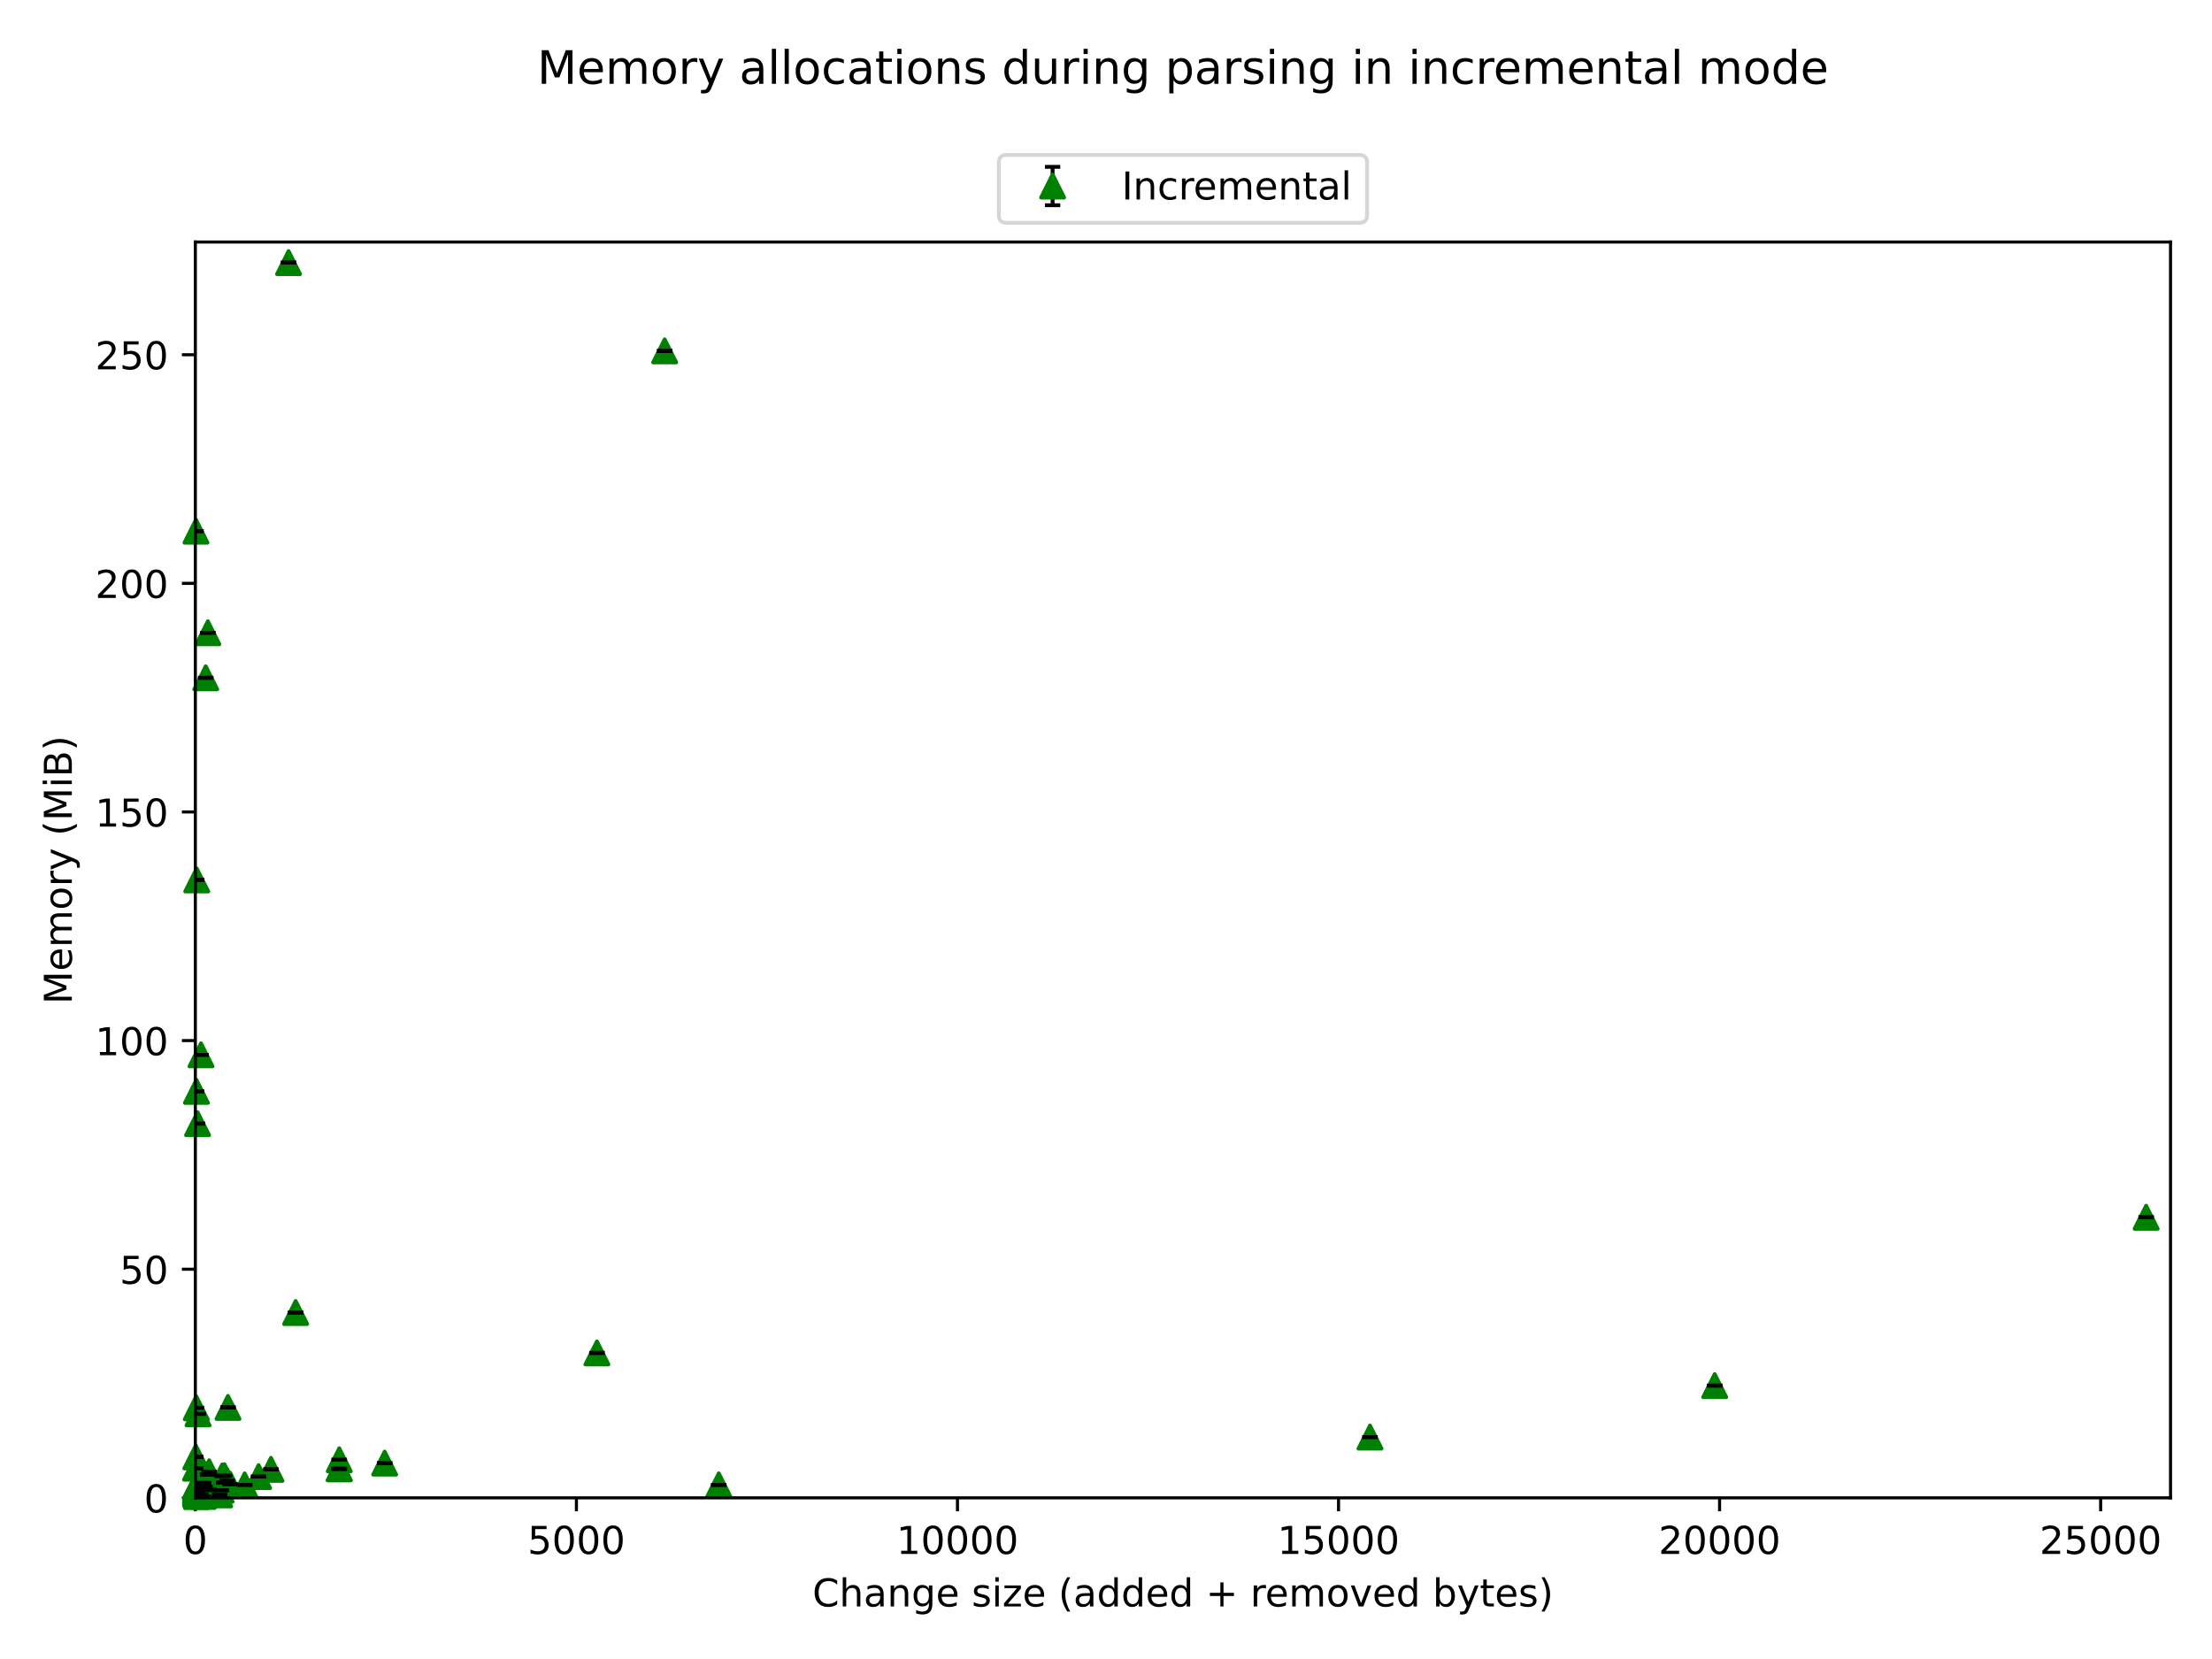 <?xml version="1.0" encoding="utf-8" standalone="no"?>
<!DOCTYPE svg PUBLIC "-//W3C//DTD SVG 1.1//EN"
  "http://www.w3.org/Graphics/SVG/1.1/DTD/svg11.dtd">
<!-- Created with matplotlib (https://matplotlib.org/) -->
<svg height="432pt" version="1.1" viewBox="0 0 576 432" width="576pt" xmlns="http://www.w3.org/2000/svg" xmlns:xlink="http://www.w3.org/1999/xlink">
 <defs>
  <style type="text/css">*{stroke-linecap:butt;stroke-linejoin:round;}</style>
 </defs>
 <g id="figure_1">
  <g id="patch_1">
   <path d="M 0 432 
L 576 432 
L 576 0 
L 0 0 
z
" style="fill:#ffffff;"/>
  </g>
  <g id="axes_1">
   <g id="patch_2">
    <path d="M 50.87 390.04 
L 565.2 390.04 
L 565.2 63.024 
L 50.87 63.024 
z
" style="fill:#ffffff;"/>
   </g>
   <g id="matplotlib.axis_1">
    <g id="xtick_1">
     <g id="line2d_1">
      <defs>
       <path d="M 0 0 
L 0 3.5 
" id="m48f70ee12d" style="stroke:#000000;stroke-width:0.8;"/>
      </defs>
      <g>
       <use style="stroke:#000000;stroke-width:0.8;" x="50.87" xlink:href="#m48f70ee12d" y="390.04"/>
      </g>
     </g>
     <g id="text_1">
      <!-- 0 -->
      <g transform="translate(47.689 404.638)scale(0.1 -0.1)">
       <defs>
        <path d="M 31.781 66.406 
Q 24.172 66.406 20.328 58.906 
Q 16.5 51.422 16.5 36.375 
Q 16.5 21.391 20.328 13.891 
Q 24.172 6.391 31.781 6.391 
Q 39.453 6.391 43.281 13.891 
Q 47.125 21.391 47.125 36.375 
Q 47.125 51.422 43.281 58.906 
Q 39.453 66.406 31.781 66.406 
z
M 31.781 74.219 
Q 44.047 74.219 50.516 64.516 
Q 56.984 54.828 56.984 36.375 
Q 56.984 17.969 50.516 8.266 
Q 44.047 -1.422 31.781 -1.422 
Q 19.531 -1.422 13.062 8.266 
Q 6.594 17.969 6.594 36.375 
Q 6.594 54.828 13.062 64.516 
Q 19.531 74.219 31.781 74.219 
z
" id="DejaVuSans-48"/>
       </defs>
       <use xlink:href="#DejaVuSans-48"/>
      </g>
     </g>
    </g>
    <g id="xtick_2">
     <g id="line2d_2">
      <g>
       <use style="stroke:#000000;stroke-width:0.8;" x="150.097" xlink:href="#m48f70ee12d" y="390.04"/>
      </g>
     </g>
     <g id="text_2">
      <!-- 5000 -->
      <g transform="translate(137.372 404.638)scale(0.1 -0.1)">
       <defs>
        <path d="M 10.797 72.906 
L 49.516 72.906 
L 49.516 64.594 
L 19.828 64.594 
L 19.828 46.734 
Q 21.969 47.469 24.109 47.828 
Q 26.266 48.188 28.422 48.188 
Q 40.625 48.188 47.75 41.5 
Q 54.891 34.812 54.891 23.391 
Q 54.891 11.625 47.562 5.094 
Q 40.234 -1.422 26.906 -1.422 
Q 22.312 -1.422 17.547 -0.641 
Q 12.797 0.141 7.719 1.703 
L 7.719 11.625 
Q 12.109 9.234 16.797 8.062 
Q 21.484 6.891 26.703 6.891 
Q 35.156 6.891 40.078 11.328 
Q 45.016 15.766 45.016 23.391 
Q 45.016 31 40.078 35.438 
Q 35.156 39.891 26.703 39.891 
Q 22.75 39.891 18.812 39.016 
Q 14.891 38.141 10.797 36.281 
z
" id="DejaVuSans-53"/>
       </defs>
       <use xlink:href="#DejaVuSans-53"/>
       <use x="63.623" xlink:href="#DejaVuSans-48"/>
       <use x="127.246" xlink:href="#DejaVuSans-48"/>
       <use x="190.869" xlink:href="#DejaVuSans-48"/>
      </g>
     </g>
    </g>
    <g id="xtick_3">
     <g id="line2d_3">
      <g>
       <use style="stroke:#000000;stroke-width:0.8;" x="249.323" xlink:href="#m48f70ee12d" y="390.04"/>
      </g>
     </g>
     <g id="text_3">
      <!-- 10000 -->
      <g transform="translate(233.417 404.638)scale(0.1 -0.1)">
       <defs>
        <path d="M 12.406 8.297 
L 28.516 8.297 
L 28.516 63.922 
L 10.984 60.406 
L 10.984 69.391 
L 28.422 72.906 
L 38.281 72.906 
L 38.281 8.297 
L 54.391 8.297 
L 54.391 0 
L 12.406 0 
z
" id="DejaVuSans-49"/>
       </defs>
       <use xlink:href="#DejaVuSans-49"/>
       <use x="63.623" xlink:href="#DejaVuSans-48"/>
       <use x="127.246" xlink:href="#DejaVuSans-48"/>
       <use x="190.869" xlink:href="#DejaVuSans-48"/>
       <use x="254.492" xlink:href="#DejaVuSans-48"/>
      </g>
     </g>
    </g>
    <g id="xtick_4">
     <g id="line2d_4">
      <g>
       <use style="stroke:#000000;stroke-width:0.8;" x="348.55" xlink:href="#m48f70ee12d" y="390.04"/>
      </g>
     </g>
     <g id="text_4">
      <!-- 15000 -->
      <g transform="translate(332.644 404.638)scale(0.1 -0.1)">
       <use xlink:href="#DejaVuSans-49"/>
       <use x="63.623" xlink:href="#DejaVuSans-53"/>
       <use x="127.246" xlink:href="#DejaVuSans-48"/>
       <use x="190.869" xlink:href="#DejaVuSans-48"/>
       <use x="254.492" xlink:href="#DejaVuSans-48"/>
      </g>
     </g>
    </g>
    <g id="xtick_5">
     <g id="line2d_5">
      <g>
       <use style="stroke:#000000;stroke-width:0.8;" x="447.776" xlink:href="#m48f70ee12d" y="390.04"/>
      </g>
     </g>
     <g id="text_5">
      <!-- 20000 -->
      <g transform="translate(431.87 404.638)scale(0.1 -0.1)">
       <defs>
        <path d="M 19.188 8.297 
L 53.609 8.297 
L 53.609 0 
L 7.328 0 
L 7.328 8.297 
Q 12.938 14.109 22.625 23.891 
Q 32.328 33.688 34.812 36.531 
Q 39.547 41.844 41.422 45.531 
Q 43.312 49.219 43.312 52.781 
Q 43.312 58.594 39.234 62.25 
Q 35.156 65.922 28.609 65.922 
Q 23.969 65.922 18.812 64.312 
Q 13.672 62.703 7.812 59.422 
L 7.812 69.391 
Q 13.766 71.781 18.938 73 
Q 24.125 74.219 28.422 74.219 
Q 39.75 74.219 46.484 68.547 
Q 53.219 62.891 53.219 53.422 
Q 53.219 48.922 51.531 44.891 
Q 49.859 40.875 45.406 35.406 
Q 44.188 33.984 37.641 27.219 
Q 31.109 20.453 19.188 8.297 
z
" id="DejaVuSans-50"/>
       </defs>
       <use xlink:href="#DejaVuSans-50"/>
       <use x="63.623" xlink:href="#DejaVuSans-48"/>
       <use x="127.246" xlink:href="#DejaVuSans-48"/>
       <use x="190.869" xlink:href="#DejaVuSans-48"/>
       <use x="254.492" xlink:href="#DejaVuSans-48"/>
      </g>
     </g>
    </g>
    <g id="xtick_6">
     <g id="line2d_6">
      <g>
       <use style="stroke:#000000;stroke-width:0.8;" x="547.003" xlink:href="#m48f70ee12d" y="390.04"/>
      </g>
     </g>
     <g id="text_6">
      <!-- 25000 -->
      <g transform="translate(531.097 404.638)scale(0.1 -0.1)">
       <use xlink:href="#DejaVuSans-50"/>
       <use x="63.623" xlink:href="#DejaVuSans-53"/>
       <use x="127.246" xlink:href="#DejaVuSans-48"/>
       <use x="190.869" xlink:href="#DejaVuSans-48"/>
       <use x="254.492" xlink:href="#DejaVuSans-48"/>
      </g>
     </g>
    </g>
    <g id="text_7">
     <!-- Change size (added + removed bytes) -->
     <g transform="translate(211.562 418.317)scale(0.1 -0.1)">
      <defs>
       <path d="M 64.406 67.281 
L 64.406 56.891 
Q 59.422 61.531 53.781 63.812 
Q 48.141 66.109 41.797 66.109 
Q 29.297 66.109 22.656 58.469 
Q 16.016 50.828 16.016 36.375 
Q 16.016 21.969 22.656 14.328 
Q 29.297 6.688 41.797 6.688 
Q 48.141 6.688 53.781 8.984 
Q 59.422 11.281 64.406 15.922 
L 64.406 5.609 
Q 59.234 2.094 53.438 0.328 
Q 47.656 -1.422 41.219 -1.422 
Q 24.656 -1.422 15.125 8.703 
Q 5.609 18.844 5.609 36.375 
Q 5.609 53.953 15.125 64.078 
Q 24.656 74.219 41.219 74.219 
Q 47.75 74.219 53.531 72.484 
Q 59.328 70.75 64.406 67.281 
z
" id="DejaVuSans-67"/>
       <path d="M 54.891 33.016 
L 54.891 0 
L 45.906 0 
L 45.906 32.719 
Q 45.906 40.484 42.875 44.328 
Q 39.844 48.188 33.797 48.188 
Q 26.516 48.188 22.312 43.547 
Q 18.109 38.922 18.109 30.906 
L 18.109 0 
L 9.078 0 
L 9.078 75.984 
L 18.109 75.984 
L 18.109 46.188 
Q 21.344 51.125 25.703 53.562 
Q 30.078 56 35.797 56 
Q 45.219 56 50.047 50.172 
Q 54.891 44.344 54.891 33.016 
z
" id="DejaVuSans-104"/>
       <path d="M 34.281 27.484 
Q 23.391 27.484 19.188 25 
Q 14.984 22.516 14.984 16.5 
Q 14.984 11.719 18.141 8.906 
Q 21.297 6.109 26.703 6.109 
Q 34.188 6.109 38.703 11.406 
Q 43.219 16.703 43.219 25.484 
L 43.219 27.484 
z
M 52.203 31.203 
L 52.203 0 
L 43.219 0 
L 43.219 8.297 
Q 40.141 3.328 35.547 0.953 
Q 30.953 -1.422 24.312 -1.422 
Q 15.922 -1.422 10.953 3.297 
Q 6 8.016 6 15.922 
Q 6 25.141 12.172 29.828 
Q 18.359 34.516 30.609 34.516 
L 43.219 34.516 
L 43.219 35.406 
Q 43.219 41.609 39.141 45 
Q 35.062 48.391 27.688 48.391 
Q 23 48.391 18.547 47.266 
Q 14.109 46.141 10.016 43.891 
L 10.016 52.203 
Q 14.938 54.109 19.578 55.047 
Q 24.219 56 28.609 56 
Q 40.484 56 46.344 49.844 
Q 52.203 43.703 52.203 31.203 
z
" id="DejaVuSans-97"/>
       <path d="M 54.891 33.016 
L 54.891 0 
L 45.906 0 
L 45.906 32.719 
Q 45.906 40.484 42.875 44.328 
Q 39.844 48.188 33.797 48.188 
Q 26.516 48.188 22.312 43.547 
Q 18.109 38.922 18.109 30.906 
L 18.109 0 
L 9.078 0 
L 9.078 54.688 
L 18.109 54.688 
L 18.109 46.188 
Q 21.344 51.125 25.703 53.562 
Q 30.078 56 35.797 56 
Q 45.219 56 50.047 50.172 
Q 54.891 44.344 54.891 33.016 
z
" id="DejaVuSans-110"/>
       <path d="M 45.406 27.984 
Q 45.406 37.75 41.375 43.109 
Q 37.359 48.484 30.078 48.484 
Q 22.859 48.484 18.828 43.109 
Q 14.797 37.75 14.797 27.984 
Q 14.797 18.266 18.828 12.891 
Q 22.859 7.516 30.078 7.516 
Q 37.359 7.516 41.375 12.891 
Q 45.406 18.266 45.406 27.984 
z
M 54.391 6.781 
Q 54.391 -7.172 48.188 -13.984 
Q 42 -20.797 29.203 -20.797 
Q 24.469 -20.797 20.266 -20.094 
Q 16.062 -19.391 12.109 -17.922 
L 12.109 -9.188 
Q 16.062 -11.328 19.922 -12.344 
Q 23.781 -13.375 27.781 -13.375 
Q 36.625 -13.375 41.016 -8.766 
Q 45.406 -4.156 45.406 5.172 
L 45.406 9.625 
Q 42.625 4.781 38.281 2.391 
Q 33.938 0 27.875 0 
Q 17.828 0 11.672 7.656 
Q 5.516 15.328 5.516 27.984 
Q 5.516 40.672 11.672 48.328 
Q 17.828 56 27.875 56 
Q 33.938 56 38.281 53.609 
Q 42.625 51.219 45.406 46.391 
L 45.406 54.688 
L 54.391 54.688 
z
" id="DejaVuSans-103"/>
       <path d="M 56.203 29.594 
L 56.203 25.203 
L 14.891 25.203 
Q 15.484 15.922 20.484 11.062 
Q 25.484 6.203 34.422 6.203 
Q 39.594 6.203 44.453 7.469 
Q 49.312 8.734 54.109 11.281 
L 54.109 2.781 
Q 49.266 0.734 44.188 -0.344 
Q 39.109 -1.422 33.891 -1.422 
Q 20.797 -1.422 13.156 6.188 
Q 5.516 13.812 5.516 26.812 
Q 5.516 40.234 12.766 48.109 
Q 20.016 56 32.328 56 
Q 43.359 56 49.781 48.891 
Q 56.203 41.797 56.203 29.594 
z
M 47.219 32.234 
Q 47.125 39.594 43.094 43.984 
Q 39.062 48.391 32.422 48.391 
Q 24.906 48.391 20.391 44.141 
Q 15.875 39.891 15.188 32.172 
z
" id="DejaVuSans-101"/>
       <path id="DejaVuSans-32"/>
       <path d="M 44.281 53.078 
L 44.281 44.578 
Q 40.484 46.531 36.375 47.5 
Q 32.281 48.484 27.875 48.484 
Q 21.188 48.484 17.844 46.438 
Q 14.5 44.391 14.5 40.281 
Q 14.5 37.156 16.891 35.375 
Q 19.281 33.594 26.516 31.984 
L 29.594 31.297 
Q 39.156 29.25 43.188 25.516 
Q 47.219 21.781 47.219 15.094 
Q 47.219 7.469 41.188 3.016 
Q 35.156 -1.422 24.609 -1.422 
Q 20.219 -1.422 15.453 -0.562 
Q 10.688 0.297 5.422 2 
L 5.422 11.281 
Q 10.406 8.688 15.234 7.391 
Q 20.062 6.109 24.812 6.109 
Q 31.156 6.109 34.562 8.281 
Q 37.984 10.453 37.984 14.406 
Q 37.984 18.062 35.516 20.016 
Q 33.062 21.969 24.703 23.781 
L 21.578 24.516 
Q 13.234 26.266 9.516 29.906 
Q 5.812 33.547 5.812 39.891 
Q 5.812 47.609 11.281 51.797 
Q 16.75 56 26.812 56 
Q 31.781 56 36.172 55.266 
Q 40.578 54.547 44.281 53.078 
z
" id="DejaVuSans-115"/>
       <path d="M 9.422 54.688 
L 18.406 54.688 
L 18.406 0 
L 9.422 0 
z
M 9.422 75.984 
L 18.406 75.984 
L 18.406 64.594 
L 9.422 64.594 
z
" id="DejaVuSans-105"/>
       <path d="M 5.516 54.688 
L 48.188 54.688 
L 48.188 46.484 
L 14.406 7.172 
L 48.188 7.172 
L 48.188 0 
L 4.297 0 
L 4.297 8.203 
L 38.094 47.516 
L 5.516 47.516 
z
" id="DejaVuSans-122"/>
       <path d="M 31 75.875 
Q 24.469 64.656 21.281 53.656 
Q 18.109 42.672 18.109 31.391 
Q 18.109 20.125 21.312 9.062 
Q 24.516 -2 31 -13.188 
L 23.188 -13.188 
Q 15.875 -1.703 12.234 9.375 
Q 8.594 20.453 8.594 31.391 
Q 8.594 42.281 12.203 53.312 
Q 15.828 64.359 23.188 75.875 
z
" id="DejaVuSans-40"/>
       <path d="M 45.406 46.391 
L 45.406 75.984 
L 54.391 75.984 
L 54.391 0 
L 45.406 0 
L 45.406 8.203 
Q 42.578 3.328 38.25 0.953 
Q 33.938 -1.422 27.875 -1.422 
Q 17.969 -1.422 11.734 6.484 
Q 5.516 14.406 5.516 27.297 
Q 5.516 40.188 11.734 48.094 
Q 17.969 56 27.875 56 
Q 33.938 56 38.25 53.625 
Q 42.578 51.266 45.406 46.391 
z
M 14.797 27.297 
Q 14.797 17.391 18.875 11.75 
Q 22.953 6.109 30.078 6.109 
Q 37.203 6.109 41.297 11.75 
Q 45.406 17.391 45.406 27.297 
Q 45.406 37.203 41.297 42.844 
Q 37.203 48.484 30.078 48.484 
Q 22.953 48.484 18.875 42.844 
Q 14.797 37.203 14.797 27.297 
z
" id="DejaVuSans-100"/>
       <path d="M 46 62.703 
L 46 35.5 
L 73.188 35.5 
L 73.188 27.203 
L 46 27.203 
L 46 0 
L 37.797 0 
L 37.797 27.203 
L 10.594 27.203 
L 10.594 35.5 
L 37.797 35.5 
L 37.797 62.703 
z
" id="DejaVuSans-43"/>
       <path d="M 41.109 46.297 
Q 39.594 47.172 37.812 47.578 
Q 36.031 48 33.891 48 
Q 26.266 48 22.188 43.047 
Q 18.109 38.094 18.109 28.812 
L 18.109 0 
L 9.078 0 
L 9.078 54.688 
L 18.109 54.688 
L 18.109 46.188 
Q 20.953 51.172 25.484 53.578 
Q 30.031 56 36.531 56 
Q 37.453 56 38.578 55.875 
Q 39.703 55.766 41.062 55.516 
z
" id="DejaVuSans-114"/>
       <path d="M 52 44.188 
Q 55.375 50.25 60.062 53.125 
Q 64.75 56 71.094 56 
Q 79.641 56 84.281 50.016 
Q 88.922 44.047 88.922 33.016 
L 88.922 0 
L 79.891 0 
L 79.891 32.719 
Q 79.891 40.578 77.094 44.375 
Q 74.312 48.188 68.609 48.188 
Q 61.625 48.188 57.562 43.547 
Q 53.516 38.922 53.516 30.906 
L 53.516 0 
L 44.484 0 
L 44.484 32.719 
Q 44.484 40.625 41.703 44.406 
Q 38.922 48.188 33.109 48.188 
Q 26.219 48.188 22.156 43.531 
Q 18.109 38.875 18.109 30.906 
L 18.109 0 
L 9.078 0 
L 9.078 54.688 
L 18.109 54.688 
L 18.109 46.188 
Q 21.188 51.219 25.484 53.609 
Q 29.781 56 35.688 56 
Q 41.656 56 45.828 52.969 
Q 50 49.953 52 44.188 
z
" id="DejaVuSans-109"/>
       <path d="M 30.609 48.391 
Q 23.391 48.391 19.188 42.75 
Q 14.984 37.109 14.984 27.297 
Q 14.984 17.484 19.156 11.844 
Q 23.344 6.203 30.609 6.203 
Q 37.797 6.203 41.984 11.859 
Q 46.188 17.531 46.188 27.297 
Q 46.188 37.016 41.984 42.703 
Q 37.797 48.391 30.609 48.391 
z
M 30.609 56 
Q 42.328 56 49.016 48.375 
Q 55.719 40.766 55.719 27.297 
Q 55.719 13.875 49.016 6.219 
Q 42.328 -1.422 30.609 -1.422 
Q 18.844 -1.422 12.172 6.219 
Q 5.516 13.875 5.516 27.297 
Q 5.516 40.766 12.172 48.375 
Q 18.844 56 30.609 56 
z
" id="DejaVuSans-111"/>
       <path d="M 2.984 54.688 
L 12.5 54.688 
L 29.594 8.797 
L 46.688 54.688 
L 56.203 54.688 
L 35.688 0 
L 23.484 0 
z
" id="DejaVuSans-118"/>
       <path d="M 48.688 27.297 
Q 48.688 37.203 44.609 42.844 
Q 40.531 48.484 33.406 48.484 
Q 26.266 48.484 22.188 42.844 
Q 18.109 37.203 18.109 27.297 
Q 18.109 17.391 22.188 11.75 
Q 26.266 6.109 33.406 6.109 
Q 40.531 6.109 44.609 11.75 
Q 48.688 17.391 48.688 27.297 
z
M 18.109 46.391 
Q 20.953 51.266 25.266 53.625 
Q 29.594 56 35.594 56 
Q 45.562 56 51.781 48.094 
Q 58.016 40.188 58.016 27.297 
Q 58.016 14.406 51.781 6.484 
Q 45.562 -1.422 35.594 -1.422 
Q 29.594 -1.422 25.266 0.953 
Q 20.953 3.328 18.109 8.203 
L 18.109 0 
L 9.078 0 
L 9.078 75.984 
L 18.109 75.984 
z
" id="DejaVuSans-98"/>
       <path d="M 32.172 -5.078 
Q 28.375 -14.844 24.75 -17.812 
Q 21.141 -20.797 15.094 -20.797 
L 7.906 -20.797 
L 7.906 -13.281 
L 13.188 -13.281 
Q 16.891 -13.281 18.938 -11.516 
Q 21 -9.766 23.484 -3.219 
L 25.094 0.875 
L 2.984 54.688 
L 12.5 54.688 
L 29.594 11.922 
L 46.688 54.688 
L 56.203 54.688 
z
" id="DejaVuSans-121"/>
       <path d="M 18.312 70.219 
L 18.312 54.688 
L 36.812 54.688 
L 36.812 47.703 
L 18.312 47.703 
L 18.312 18.016 
Q 18.312 11.328 20.141 9.422 
Q 21.969 7.516 27.594 7.516 
L 36.812 7.516 
L 36.812 0 
L 27.594 0 
Q 17.188 0 13.234 3.875 
Q 9.281 7.766 9.281 18.016 
L 9.281 47.703 
L 2.688 47.703 
L 2.688 54.688 
L 9.281 54.688 
L 9.281 70.219 
z
" id="DejaVuSans-116"/>
       <path d="M 8.016 75.875 
L 15.828 75.875 
Q 23.141 64.359 26.781 53.312 
Q 30.422 42.281 30.422 31.391 
Q 30.422 20.453 26.781 9.375 
Q 23.141 -1.703 15.828 -13.188 
L 8.016 -13.188 
Q 14.5 -2 17.703 9.062 
Q 20.906 20.125 20.906 31.391 
Q 20.906 42.672 17.703 53.656 
Q 14.5 64.656 8.016 75.875 
z
" id="DejaVuSans-41"/>
      </defs>
      <use xlink:href="#DejaVuSans-67"/>
      <use x="69.824" xlink:href="#DejaVuSans-104"/>
      <use x="133.203" xlink:href="#DejaVuSans-97"/>
      <use x="194.482" xlink:href="#DejaVuSans-110"/>
      <use x="257.861" xlink:href="#DejaVuSans-103"/>
      <use x="321.338" xlink:href="#DejaVuSans-101"/>
      <use x="382.861" xlink:href="#DejaVuSans-32"/>
      <use x="414.648" xlink:href="#DejaVuSans-115"/>
      <use x="466.748" xlink:href="#DejaVuSans-105"/>
      <use x="494.531" xlink:href="#DejaVuSans-122"/>
      <use x="547.021" xlink:href="#DejaVuSans-101"/>
      <use x="608.545" xlink:href="#DejaVuSans-32"/>
      <use x="640.332" xlink:href="#DejaVuSans-40"/>
      <use x="679.346" xlink:href="#DejaVuSans-97"/>
      <use x="740.625" xlink:href="#DejaVuSans-100"/>
      <use x="804.102" xlink:href="#DejaVuSans-100"/>
      <use x="867.578" xlink:href="#DejaVuSans-101"/>
      <use x="929.102" xlink:href="#DejaVuSans-100"/>
      <use x="992.578" xlink:href="#DejaVuSans-32"/>
      <use x="1024.365" xlink:href="#DejaVuSans-43"/>
      <use x="1108.154" xlink:href="#DejaVuSans-32"/>
      <use x="1139.941" xlink:href="#DejaVuSans-114"/>
      <use x="1178.805" xlink:href="#DejaVuSans-101"/>
      <use x="1240.328" xlink:href="#DejaVuSans-109"/>
      <use x="1337.74" xlink:href="#DejaVuSans-111"/>
      <use x="1398.922" xlink:href="#DejaVuSans-118"/>
      <use x="1458.102" xlink:href="#DejaVuSans-101"/>
      <use x="1519.625" xlink:href="#DejaVuSans-100"/>
      <use x="1583.102" xlink:href="#DejaVuSans-32"/>
      <use x="1614.889" xlink:href="#DejaVuSans-98"/>
      <use x="1678.365" xlink:href="#DejaVuSans-121"/>
      <use x="1737.545" xlink:href="#DejaVuSans-116"/>
      <use x="1776.754" xlink:href="#DejaVuSans-101"/>
      <use x="1838.277" xlink:href="#DejaVuSans-115"/>
      <use x="1890.377" xlink:href="#DejaVuSans-41"/>
     </g>
    </g>
   </g>
   <g id="matplotlib.axis_2">
    <g id="ytick_1">
     <g id="line2d_7">
      <defs>
       <path d="M 0 0 
L -3.5 0 
" id="m46b1cdcda3" style="stroke:#000000;stroke-width:0.8;"/>
      </defs>
      <g>
       <use style="stroke:#000000;stroke-width:0.8;" x="50.87" xlink:href="#m46b1cdcda3" y="390.04"/>
      </g>
     </g>
     <g id="text_8">
      <!-- 0 -->
      <g transform="translate(37.508 393.839)scale(0.1 -0.1)">
       <use xlink:href="#DejaVuSans-48"/>
      </g>
     </g>
    </g>
    <g id="ytick_2">
     <g id="line2d_8">
      <g>
       <use style="stroke:#000000;stroke-width:0.8;" x="50.87" xlink:href="#m46b1cdcda3" y="330.506"/>
      </g>
     </g>
     <g id="text_9">
      <!-- 50 -->
      <g transform="translate(31.145 334.305)scale(0.1 -0.1)">
       <use xlink:href="#DejaVuSans-53"/>
       <use x="63.623" xlink:href="#DejaVuSans-48"/>
      </g>
     </g>
    </g>
    <g id="ytick_3">
     <g id="line2d_9">
      <g>
       <use style="stroke:#000000;stroke-width:0.8;" x="50.87" xlink:href="#m46b1cdcda3" y="270.972"/>
      </g>
     </g>
     <g id="text_10">
      <!-- 100 -->
      <g transform="translate(24.782 274.771)scale(0.1 -0.1)">
       <use xlink:href="#DejaVuSans-49"/>
       <use x="63.623" xlink:href="#DejaVuSans-48"/>
       <use x="127.246" xlink:href="#DejaVuSans-48"/>
      </g>
     </g>
    </g>
    <g id="ytick_4">
     <g id="line2d_10">
      <g>
       <use style="stroke:#000000;stroke-width:0.8;" x="50.87" xlink:href="#m46b1cdcda3" y="211.437"/>
      </g>
     </g>
     <g id="text_11">
      <!-- 150 -->
      <g transform="translate(24.782 215.236)scale(0.1 -0.1)">
       <use xlink:href="#DejaVuSans-49"/>
       <use x="63.623" xlink:href="#DejaVuSans-53"/>
       <use x="127.246" xlink:href="#DejaVuSans-48"/>
      </g>
     </g>
    </g>
    <g id="ytick_5">
     <g id="line2d_11">
      <g>
       <use style="stroke:#000000;stroke-width:0.8;" x="50.87" xlink:href="#m46b1cdcda3" y="151.903"/>
      </g>
     </g>
     <g id="text_12">
      <!-- 200 -->
      <g transform="translate(24.782 155.702)scale(0.1 -0.1)">
       <use xlink:href="#DejaVuSans-50"/>
       <use x="63.623" xlink:href="#DejaVuSans-48"/>
       <use x="127.246" xlink:href="#DejaVuSans-48"/>
      </g>
     </g>
    </g>
    <g id="ytick_6">
     <g id="line2d_12">
      <g>
       <use style="stroke:#000000;stroke-width:0.8;" x="50.87" xlink:href="#m46b1cdcda3" y="92.369"/>
      </g>
     </g>
     <g id="text_13">
      <!-- 250 -->
      <g transform="translate(24.782 96.168)scale(0.1 -0.1)">
       <use xlink:href="#DejaVuSans-50"/>
       <use x="63.623" xlink:href="#DejaVuSans-53"/>
       <use x="127.246" xlink:href="#DejaVuSans-48"/>
      </g>
     </g>
    </g>
    <g id="text_14">
     <!-- Memory (MiB) -->
     <g transform="translate(18.703 261.491)rotate(-90)scale(0.1 -0.1)">
      <defs>
       <path d="M 9.812 72.906 
L 24.516 72.906 
L 43.109 23.297 
L 61.812 72.906 
L 76.516 72.906 
L 76.516 0 
L 66.891 0 
L 66.891 64.016 
L 48.094 14.016 
L 38.188 14.016 
L 19.391 64.016 
L 19.391 0 
L 9.812 0 
z
" id="DejaVuSans-77"/>
       <path d="M 19.672 34.812 
L 19.672 8.109 
L 35.5 8.109 
Q 43.453 8.109 47.281 11.406 
Q 51.125 14.703 51.125 21.484 
Q 51.125 28.328 47.281 31.562 
Q 43.453 34.812 35.5 34.812 
z
M 19.672 64.797 
L 19.672 42.828 
L 34.281 42.828 
Q 41.5 42.828 45.031 45.531 
Q 48.578 48.25 48.578 53.812 
Q 48.578 59.328 45.031 62.062 
Q 41.5 64.797 34.281 64.797 
z
M 9.812 72.906 
L 35.016 72.906 
Q 46.297 72.906 52.391 68.219 
Q 58.5 63.531 58.5 54.891 
Q 58.5 48.188 55.375 44.234 
Q 52.25 40.281 46.188 39.312 
Q 53.469 37.75 57.5 32.781 
Q 61.531 27.828 61.531 20.406 
Q 61.531 10.641 54.891 5.312 
Q 48.25 0 35.984 0 
L 9.812 0 
z
" id="DejaVuSans-66"/>
      </defs>
      <use xlink:href="#DejaVuSans-77"/>
      <use x="86.279" xlink:href="#DejaVuSans-101"/>
      <use x="147.803" xlink:href="#DejaVuSans-109"/>
      <use x="245.215" xlink:href="#DejaVuSans-111"/>
      <use x="306.396" xlink:href="#DejaVuSans-114"/>
      <use x="347.51" xlink:href="#DejaVuSans-121"/>
      <use x="406.689" xlink:href="#DejaVuSans-32"/>
      <use x="438.477" xlink:href="#DejaVuSans-40"/>
      <use x="477.49" xlink:href="#DejaVuSans-77"/>
      <use x="563.77" xlink:href="#DejaVuSans-105"/>
      <use x="591.553" xlink:href="#DejaVuSans-66"/>
      <use x="660.156" xlink:href="#DejaVuSans-41"/>
     </g>
    </g>
   </g>
   <g id="line2d_13">
    <defs>
     <path d="M 0 -3 
L -3 3 
L 3 3 
z
" id="mdfb8c76ae6" style="stroke:#008000;stroke-linejoin:miter;"/>
    </defs>
    <g>
     <use style="fill:#008000;stroke:#008000;stroke-linejoin:miter;" x="53.509" xlink:href="#mdfb8c76ae6" y="388.035"/>
     <use style="fill:#008000;stroke:#008000;stroke-linejoin:miter;" x="54.363" xlink:href="#mdfb8c76ae6" y="387.815"/>
     <use style="fill:#008000;stroke:#008000;stroke-linejoin:miter;" x="88.338" xlink:href="#mdfb8c76ae6" y="382.47"/>
     <use style="fill:#008000;stroke:#008000;stroke-linejoin:miter;" x="51.446" xlink:href="#mdfb8c76ae6" y="292.601"/>
     <use style="fill:#008000;stroke:#008000;stroke-linejoin:miter;" x="88.338" xlink:href="#mdfb8c76ae6" y="380.126"/>
     <use style="fill:#008000;stroke:#008000;stroke-linejoin:miter;" x="52.537" xlink:href="#mdfb8c76ae6" y="387.832"/>
     <use style="fill:#008000;stroke:#008000;stroke-linejoin:miter;" x="50.91" xlink:href="#mdfb8c76ae6" y="382.312"/>
     <use style="fill:#008000;stroke:#008000;stroke-linejoin:miter;" x="51.009" xlink:href="#mdfb8c76ae6" y="386.966"/>
     <use style="fill:#008000;stroke:#008000;stroke-linejoin:miter;" x="54.125" xlink:href="#mdfb8c76ae6" y="164.771"/>
     <use style="fill:#008000;stroke:#008000;stroke-linejoin:miter;" x="59.919" xlink:href="#mdfb8c76ae6" y="386.469"/>
     <use style="fill:#008000;stroke:#008000;stroke-linejoin:miter;" x="51.068" xlink:href="#mdfb8c76ae6" y="386.821"/>
     <use style="fill:#008000;stroke:#008000;stroke-linejoin:miter;" x="52.259" xlink:href="#mdfb8c76ae6" y="389.209"/>
     <use style="fill:#008000;stroke:#008000;stroke-linejoin:miter;" x="54.462" xlink:href="#mdfb8c76ae6" y="383.245"/>
     <use style="fill:#008000;stroke:#008000;stroke-linejoin:miter;" x="51.168" xlink:href="#mdfb8c76ae6" y="388.95"/>
     <use style="fill:#008000;stroke:#008000;stroke-linejoin:miter;" x="51.862" xlink:href="#mdfb8c76ae6" y="389.427"/>
     <use style="fill:#008000;stroke:#008000;stroke-linejoin:miter;" x="50.93" xlink:href="#mdfb8c76ae6" y="388.202"/>
     <use style="fill:#008000;stroke:#008000;stroke-linejoin:miter;" x="50.91" xlink:href="#mdfb8c76ae6" y="388.138"/>
     <use style="fill:#008000;stroke:#008000;stroke-linejoin:miter;" x="558.851" xlink:href="#mdfb8c76ae6" y="316.964"/>
     <use style="fill:#008000;stroke:#008000;stroke-linejoin:miter;" x="51.029" xlink:href="#mdfb8c76ae6" y="389.062"/>
     <use style="fill:#008000;stroke:#008000;stroke-linejoin:miter;" x="50.93" xlink:href="#mdfb8c76ae6" y="388.841"/>
     <use style="fill:#008000;stroke:#008000;stroke-linejoin:miter;" x="173.077" xlink:href="#mdfb8c76ae6" y="91.364"/>
     <use style="fill:#008000;stroke:#008000;stroke-linejoin:miter;" x="446.506" xlink:href="#mdfb8c76ae6" y="360.814"/>
     <use style="fill:#008000;stroke:#008000;stroke-linejoin:miter;" x="51.565" xlink:href="#mdfb8c76ae6" y="368.167"/>
     <use style="fill:#008000;stroke:#008000;stroke-linejoin:miter;" x="50.989" xlink:href="#mdfb8c76ae6" y="379.382"/>
     <use style="fill:#008000;stroke:#008000;stroke-linejoin:miter;" x="53.569" xlink:href="#mdfb8c76ae6" y="176.496"/>
     <use style="fill:#008000;stroke:#008000;stroke-linejoin:miter;" x="58.292" xlink:href="#mdfb8c76ae6" y="386.056"/>
     <use style="fill:#008000;stroke:#008000;stroke-linejoin:miter;" x="50.969" xlink:href="#mdfb8c76ae6" y="387.696"/>
     <use style="fill:#008000;stroke:#008000;stroke-linejoin:miter;" x="52.954" xlink:href="#mdfb8c76ae6" y="386.149"/>
     <use style="fill:#008000;stroke:#008000;stroke-linejoin:miter;" x="187.168" xlink:href="#mdfb8c76ae6" y="386.657"/>
     <use style="fill:#008000;stroke:#008000;stroke-linejoin:miter;" x="51.108" xlink:href="#mdfb8c76ae6" y="366.578"/>
     <use style="fill:#008000;stroke:#008000;stroke-linejoin:miter;" x="100.166" xlink:href="#mdfb8c76ae6" y="380.996"/>
     <use style="fill:#008000;stroke:#008000;stroke-linejoin:miter;" x="51.346" xlink:href="#mdfb8c76ae6" y="388.92"/>
     <use style="fill:#008000;stroke:#008000;stroke-linejoin:miter;" x="54.125" xlink:href="#mdfb8c76ae6" y="383.964"/>
     <use style="fill:#008000;stroke:#008000;stroke-linejoin:miter;" x="58.451" xlink:href="#mdfb8c76ae6" y="384.276"/>
     <use style="fill:#008000;stroke:#008000;stroke-linejoin:miter;" x="53.371" xlink:href="#mdfb8c76ae6" y="387.168"/>
     <use style="fill:#008000;stroke:#008000;stroke-linejoin:miter;" x="50.91" xlink:href="#mdfb8c76ae6" y="388.582"/>
     <use style="fill:#008000;stroke:#008000;stroke-linejoin:miter;" x="50.91" xlink:href="#mdfb8c76ae6" y="387.138"/>
     <use style="fill:#008000;stroke:#008000;stroke-linejoin:miter;" x="51.029" xlink:href="#mdfb8c76ae6" y="138.313"/>
     <use style="fill:#008000;stroke:#008000;stroke-linejoin:miter;" x="356.746" xlink:href="#mdfb8c76ae6" y="374.213"/>
     <use style="fill:#008000;stroke:#008000;stroke-linejoin:miter;" x="52.16" xlink:href="#mdfb8c76ae6" y="387.135"/>
     <use style="fill:#008000;stroke:#008000;stroke-linejoin:miter;" x="52.16" xlink:href="#mdfb8c76ae6" y="387.324"/>
     <use style="fill:#008000;stroke:#008000;stroke-linejoin:miter;" x="57.578" xlink:href="#mdfb8c76ae6" y="388.059"/>
     <use style="fill:#008000;stroke:#008000;stroke-linejoin:miter;" x="63.71" xlink:href="#mdfb8c76ae6" y="386.652"/>
     <use style="fill:#008000;stroke:#008000;stroke-linejoin:miter;" x="57.856" xlink:href="#mdfb8c76ae6" y="384.339"/>
     <use style="fill:#008000;stroke:#008000;stroke-linejoin:miter;" x="57.201" xlink:href="#mdfb8c76ae6" y="389.272"/>
     <use style="fill:#008000;stroke:#008000;stroke-linejoin:miter;" x="52.339" xlink:href="#mdfb8c76ae6" y="274.672"/>
     <use style="fill:#008000;stroke:#008000;stroke-linejoin:miter;" x="59.364" xlink:href="#mdfb8c76ae6" y="366.487"/>
     <use style="fill:#008000;stroke:#008000;stroke-linejoin:miter;" x="88.338" xlink:href="#mdfb8c76ae6" y="382.47"/>
     <use style="fill:#008000;stroke:#008000;stroke-linejoin:miter;" x="51.148" xlink:href="#mdfb8c76ae6" y="284.19"/>
     <use style="fill:#008000;stroke:#008000;stroke-linejoin:miter;" x="76.986" xlink:href="#mdfb8c76ae6" y="341.777"/>
     <use style="fill:#008000;stroke:#008000;stroke-linejoin:miter;" x="52.517" xlink:href="#mdfb8c76ae6" y="387.105"/>
     <use style="fill:#008000;stroke:#008000;stroke-linejoin:miter;" x="51.009" xlink:href="#mdfb8c76ae6" y="389.253"/>
     <use style="fill:#008000;stroke:#008000;stroke-linejoin:miter;" x="67.342" xlink:href="#mdfb8c76ae6" y="384.503"/>
     <use style="fill:#008000;stroke:#008000;stroke-linejoin:miter;" x="155.435" xlink:href="#mdfb8c76ae6" y="352.297"/>
     <use style="fill:#008000;stroke:#008000;stroke-linejoin:miter;" x="52.934" xlink:href="#mdfb8c76ae6" y="389.67"/>
     <use style="fill:#008000;stroke:#008000;stroke-linejoin:miter;" x="70.557" xlink:href="#mdfb8c76ae6" y="382.616"/>
     <use style="fill:#008000;stroke:#008000;stroke-linejoin:miter;" x="75.141" xlink:href="#mdfb8c76ae6" y="68.379"/>
     <use style="fill:#008000;stroke:#008000;stroke-linejoin:miter;" x="51.168" xlink:href="#mdfb8c76ae6" y="389.707"/>
     <use style="fill:#008000;stroke:#008000;stroke-linejoin:miter;" x="59.126" xlink:href="#mdfb8c76ae6" y="385.592"/>
     <use style="fill:#008000;stroke:#008000;stroke-linejoin:miter;" x="51.227" xlink:href="#mdfb8c76ae6" y="229.132"/>
    </g>
   </g>
   <g id="LineCollection_1">
    <path clip-path="url(#p5bf592e259)" d="M 53.509 388.035 
L 53.509 388.035 
" style="fill:none;stroke:#000000;"/>
    <path clip-path="url(#p5bf592e259)" d="M 54.363 387.815 
L 54.363 387.815 
" style="fill:none;stroke:#000000;"/>
    <path clip-path="url(#p5bf592e259)" d="M 88.338 382.47 
L 88.338 382.47 
" style="fill:none;stroke:#000000;"/>
    <path clip-path="url(#p5bf592e259)" d="M 51.446 292.601 
L 51.446 292.601 
" style="fill:none;stroke:#000000;"/>
    <path clip-path="url(#p5bf592e259)" d="M 88.338 380.126 
L 88.338 380.126 
" style="fill:none;stroke:#000000;"/>
    <path clip-path="url(#p5bf592e259)" d="M 52.537 387.832 
L 52.537 387.832 
" style="fill:none;stroke:#000000;"/>
    <path clip-path="url(#p5bf592e259)" d="M 50.91 382.312 
L 50.91 382.312 
" style="fill:none;stroke:#000000;"/>
    <path clip-path="url(#p5bf592e259)" d="M 51.009 386.966 
L 51.009 386.966 
" style="fill:none;stroke:#000000;"/>
    <path clip-path="url(#p5bf592e259)" d="M 54.125 164.771 
L 54.125 164.771 
" style="fill:none;stroke:#000000;"/>
    <path clip-path="url(#p5bf592e259)" d="M 59.919 386.469 
L 59.919 386.469 
" style="fill:none;stroke:#000000;"/>
    <path clip-path="url(#p5bf592e259)" d="M 51.068 386.821 
L 51.068 386.821 
" style="fill:none;stroke:#000000;"/>
    <path clip-path="url(#p5bf592e259)" d="M 52.259 389.209 
L 52.259 389.209 
" style="fill:none;stroke:#000000;"/>
    <path clip-path="url(#p5bf592e259)" d="M 54.462 383.245 
L 54.462 383.245 
" style="fill:none;stroke:#000000;"/>
    <path clip-path="url(#p5bf592e259)" d="M 51.168 388.95 
L 51.168 388.95 
" style="fill:none;stroke:#000000;"/>
    <path clip-path="url(#p5bf592e259)" d="M 51.862 389.427 
L 51.862 389.427 
" style="fill:none;stroke:#000000;"/>
    <path clip-path="url(#p5bf592e259)" d="M 50.93 388.202 
L 50.93 388.202 
" style="fill:none;stroke:#000000;"/>
    <path clip-path="url(#p5bf592e259)" d="M 50.91 388.138 
L 50.91 388.138 
" style="fill:none;stroke:#000000;"/>
    <path clip-path="url(#p5bf592e259)" d="M 558.851 316.964 
L 558.851 316.964 
" style="fill:none;stroke:#000000;"/>
    <path clip-path="url(#p5bf592e259)" d="M 51.029 389.062 
L 51.029 389.062 
" style="fill:none;stroke:#000000;"/>
    <path clip-path="url(#p5bf592e259)" d="M 50.93 388.841 
L 50.93 388.841 
" style="fill:none;stroke:#000000;"/>
    <path clip-path="url(#p5bf592e259)" d="M 173.077 91.364 
L 173.077 91.364 
" style="fill:none;stroke:#000000;"/>
    <path clip-path="url(#p5bf592e259)" d="M 446.506 360.814 
L 446.506 360.814 
" style="fill:none;stroke:#000000;"/>
    <path clip-path="url(#p5bf592e259)" d="M 51.565 368.167 
L 51.565 368.167 
" style="fill:none;stroke:#000000;"/>
    <path clip-path="url(#p5bf592e259)" d="M 50.989 379.382 
L 50.989 379.382 
" style="fill:none;stroke:#000000;"/>
    <path clip-path="url(#p5bf592e259)" d="M 53.569 176.496 
L 53.569 176.496 
" style="fill:none;stroke:#000000;"/>
    <path clip-path="url(#p5bf592e259)" d="M 58.292 386.056 
L 58.292 386.056 
" style="fill:none;stroke:#000000;"/>
    <path clip-path="url(#p5bf592e259)" d="M 50.969 387.696 
L 50.969 387.696 
" style="fill:none;stroke:#000000;"/>
    <path clip-path="url(#p5bf592e259)" d="M 52.954 386.149 
L 52.954 386.149 
" style="fill:none;stroke:#000000;"/>
    <path clip-path="url(#p5bf592e259)" d="M 187.168 386.657 
L 187.168 386.657 
" style="fill:none;stroke:#000000;"/>
    <path clip-path="url(#p5bf592e259)" d="M 51.108 366.578 
L 51.108 366.578 
" style="fill:none;stroke:#000000;"/>
    <path clip-path="url(#p5bf592e259)" d="M 100.166 380.996 
L 100.166 380.996 
" style="fill:none;stroke:#000000;"/>
    <path clip-path="url(#p5bf592e259)" d="M 51.346 388.92 
L 51.346 388.92 
" style="fill:none;stroke:#000000;"/>
    <path clip-path="url(#p5bf592e259)" d="M 54.125 383.964 
L 54.125 383.964 
" style="fill:none;stroke:#000000;"/>
    <path clip-path="url(#p5bf592e259)" d="M 58.451 384.276 
L 58.451 384.276 
" style="fill:none;stroke:#000000;"/>
    <path clip-path="url(#p5bf592e259)" d="M 53.371 387.168 
L 53.371 387.168 
" style="fill:none;stroke:#000000;"/>
    <path clip-path="url(#p5bf592e259)" d="M 50.91 388.582 
L 50.91 388.582 
" style="fill:none;stroke:#000000;"/>
    <path clip-path="url(#p5bf592e259)" d="M 50.91 387.138 
L 50.91 387.138 
" style="fill:none;stroke:#000000;"/>
    <path clip-path="url(#p5bf592e259)" d="M 51.029 138.313 
L 51.029 138.313 
" style="fill:none;stroke:#000000;"/>
    <path clip-path="url(#p5bf592e259)" d="M 356.746 374.213 
L 356.746 374.213 
" style="fill:none;stroke:#000000;"/>
    <path clip-path="url(#p5bf592e259)" d="M 52.16 387.135 
L 52.16 387.135 
" style="fill:none;stroke:#000000;"/>
    <path clip-path="url(#p5bf592e259)" d="M 52.16 387.324 
L 52.16 387.324 
" style="fill:none;stroke:#000000;"/>
    <path clip-path="url(#p5bf592e259)" d="M 57.578 388.059 
L 57.578 388.059 
" style="fill:none;stroke:#000000;"/>
    <path clip-path="url(#p5bf592e259)" d="M 63.71 386.652 
L 63.71 386.652 
" style="fill:none;stroke:#000000;"/>
    <path clip-path="url(#p5bf592e259)" d="M 57.856 384.339 
L 57.856 384.339 
" style="fill:none;stroke:#000000;"/>
    <path clip-path="url(#p5bf592e259)" d="M 57.201 389.272 
L 57.201 389.272 
" style="fill:none;stroke:#000000;"/>
    <path clip-path="url(#p5bf592e259)" d="M 52.339 274.672 
L 52.339 274.672 
" style="fill:none;stroke:#000000;"/>
    <path clip-path="url(#p5bf592e259)" d="M 59.364 366.487 
L 59.364 366.487 
" style="fill:none;stroke:#000000;"/>
    <path clip-path="url(#p5bf592e259)" d="M 88.338 382.47 
L 88.338 382.47 
" style="fill:none;stroke:#000000;"/>
    <path clip-path="url(#p5bf592e259)" d="M 51.148 284.19 
L 51.148 284.19 
" style="fill:none;stroke:#000000;"/>
    <path clip-path="url(#p5bf592e259)" d="M 76.986 341.777 
L 76.986 341.777 
" style="fill:none;stroke:#000000;"/>
    <path clip-path="url(#p5bf592e259)" d="M 52.517 387.105 
L 52.517 387.105 
" style="fill:none;stroke:#000000;"/>
    <path clip-path="url(#p5bf592e259)" d="M 51.009 389.253 
L 51.009 389.253 
" style="fill:none;stroke:#000000;"/>
    <path clip-path="url(#p5bf592e259)" d="M 67.342 384.503 
L 67.342 384.503 
" style="fill:none;stroke:#000000;"/>
    <path clip-path="url(#p5bf592e259)" d="M 155.435 352.297 
L 155.435 352.297 
" style="fill:none;stroke:#000000;"/>
    <path clip-path="url(#p5bf592e259)" d="M 52.934 389.67 
L 52.934 389.67 
" style="fill:none;stroke:#000000;"/>
    <path clip-path="url(#p5bf592e259)" d="M 70.557 382.616 
L 70.557 382.616 
" style="fill:none;stroke:#000000;"/>
    <path clip-path="url(#p5bf592e259)" d="M 75.141 68.379 
L 75.141 68.379 
" style="fill:none;stroke:#000000;"/>
    <path clip-path="url(#p5bf592e259)" d="M 51.168 389.707 
L 51.168 389.707 
" style="fill:none;stroke:#000000;"/>
    <path clip-path="url(#p5bf592e259)" d="M 59.126 385.592 
L 59.126 385.592 
" style="fill:none;stroke:#000000;"/>
    <path clip-path="url(#p5bf592e259)" d="M 51.227 229.132 
L 51.227 229.132 
" style="fill:none;stroke:#000000;"/>
   </g>
   <g id="line2d_14">
    <defs>
     <path d="M 2 0 
L -2 -0 
" id="mc79b20d13c" style="stroke:#000000;"/>
    </defs>
    <g clip-path="url(#p5bf592e259)">
     <use style="stroke:#000000;" x="53.509" xlink:href="#mc79b20d13c" y="388.035"/>
     <use style="stroke:#000000;" x="54.363" xlink:href="#mc79b20d13c" y="387.815"/>
     <use style="stroke:#000000;" x="88.338" xlink:href="#mc79b20d13c" y="382.47"/>
     <use style="stroke:#000000;" x="51.446" xlink:href="#mc79b20d13c" y="292.601"/>
     <use style="stroke:#000000;" x="88.338" xlink:href="#mc79b20d13c" y="380.126"/>
     <use style="stroke:#000000;" x="52.537" xlink:href="#mc79b20d13c" y="387.832"/>
     <use style="stroke:#000000;" x="50.91" xlink:href="#mc79b20d13c" y="382.312"/>
     <use style="stroke:#000000;" x="51.009" xlink:href="#mc79b20d13c" y="386.966"/>
     <use style="stroke:#000000;" x="54.125" xlink:href="#mc79b20d13c" y="164.771"/>
     <use style="stroke:#000000;" x="59.919" xlink:href="#mc79b20d13c" y="386.469"/>
     <use style="stroke:#000000;" x="51.068" xlink:href="#mc79b20d13c" y="386.821"/>
     <use style="stroke:#000000;" x="52.259" xlink:href="#mc79b20d13c" y="389.209"/>
     <use style="stroke:#000000;" x="54.462" xlink:href="#mc79b20d13c" y="383.245"/>
     <use style="stroke:#000000;" x="51.168" xlink:href="#mc79b20d13c" y="388.95"/>
     <use style="stroke:#000000;" x="51.862" xlink:href="#mc79b20d13c" y="389.427"/>
     <use style="stroke:#000000;" x="50.93" xlink:href="#mc79b20d13c" y="388.202"/>
     <use style="stroke:#000000;" x="50.91" xlink:href="#mc79b20d13c" y="388.138"/>
     <use style="stroke:#000000;" x="558.851" xlink:href="#mc79b20d13c" y="316.964"/>
     <use style="stroke:#000000;" x="51.029" xlink:href="#mc79b20d13c" y="389.062"/>
     <use style="stroke:#000000;" x="50.93" xlink:href="#mc79b20d13c" y="388.841"/>
     <use style="stroke:#000000;" x="173.077" xlink:href="#mc79b20d13c" y="91.364"/>
     <use style="stroke:#000000;" x="446.506" xlink:href="#mc79b20d13c" y="360.814"/>
     <use style="stroke:#000000;" x="51.565" xlink:href="#mc79b20d13c" y="368.167"/>
     <use style="stroke:#000000;" x="50.989" xlink:href="#mc79b20d13c" y="379.382"/>
     <use style="stroke:#000000;" x="53.569" xlink:href="#mc79b20d13c" y="176.496"/>
     <use style="stroke:#000000;" x="58.292" xlink:href="#mc79b20d13c" y="386.056"/>
     <use style="stroke:#000000;" x="50.969" xlink:href="#mc79b20d13c" y="387.696"/>
     <use style="stroke:#000000;" x="52.954" xlink:href="#mc79b20d13c" y="386.149"/>
     <use style="stroke:#000000;" x="187.168" xlink:href="#mc79b20d13c" y="386.657"/>
     <use style="stroke:#000000;" x="51.108" xlink:href="#mc79b20d13c" y="366.578"/>
     <use style="stroke:#000000;" x="100.166" xlink:href="#mc79b20d13c" y="380.996"/>
     <use style="stroke:#000000;" x="51.346" xlink:href="#mc79b20d13c" y="388.92"/>
     <use style="stroke:#000000;" x="54.125" xlink:href="#mc79b20d13c" y="383.964"/>
     <use style="stroke:#000000;" x="58.451" xlink:href="#mc79b20d13c" y="384.276"/>
     <use style="stroke:#000000;" x="53.371" xlink:href="#mc79b20d13c" y="387.168"/>
     <use style="stroke:#000000;" x="50.91" xlink:href="#mc79b20d13c" y="388.582"/>
     <use style="stroke:#000000;" x="50.91" xlink:href="#mc79b20d13c" y="387.138"/>
     <use style="stroke:#000000;" x="51.029" xlink:href="#mc79b20d13c" y="138.313"/>
     <use style="stroke:#000000;" x="356.746" xlink:href="#mc79b20d13c" y="374.213"/>
     <use style="stroke:#000000;" x="52.16" xlink:href="#mc79b20d13c" y="387.135"/>
     <use style="stroke:#000000;" x="52.16" xlink:href="#mc79b20d13c" y="387.324"/>
     <use style="stroke:#000000;" x="57.578" xlink:href="#mc79b20d13c" y="388.059"/>
     <use style="stroke:#000000;" x="63.71" xlink:href="#mc79b20d13c" y="386.652"/>
     <use style="stroke:#000000;" x="57.856" xlink:href="#mc79b20d13c" y="384.339"/>
     <use style="stroke:#000000;" x="57.201" xlink:href="#mc79b20d13c" y="389.272"/>
     <use style="stroke:#000000;" x="52.339" xlink:href="#mc79b20d13c" y="274.672"/>
     <use style="stroke:#000000;" x="59.364" xlink:href="#mc79b20d13c" y="366.487"/>
     <use style="stroke:#000000;" x="88.338" xlink:href="#mc79b20d13c" y="382.47"/>
     <use style="stroke:#000000;" x="51.148" xlink:href="#mc79b20d13c" y="284.19"/>
     <use style="stroke:#000000;" x="76.986" xlink:href="#mc79b20d13c" y="341.777"/>
     <use style="stroke:#000000;" x="52.517" xlink:href="#mc79b20d13c" y="387.105"/>
     <use style="stroke:#000000;" x="51.009" xlink:href="#mc79b20d13c" y="389.253"/>
     <use style="stroke:#000000;" x="67.342" xlink:href="#mc79b20d13c" y="384.503"/>
     <use style="stroke:#000000;" x="155.435" xlink:href="#mc79b20d13c" y="352.297"/>
     <use style="stroke:#000000;" x="52.934" xlink:href="#mc79b20d13c" y="389.67"/>
     <use style="stroke:#000000;" x="70.557" xlink:href="#mc79b20d13c" y="382.616"/>
     <use style="stroke:#000000;" x="75.141" xlink:href="#mc79b20d13c" y="68.379"/>
     <use style="stroke:#000000;" x="51.168" xlink:href="#mc79b20d13c" y="389.707"/>
     <use style="stroke:#000000;" x="59.126" xlink:href="#mc79b20d13c" y="385.592"/>
     <use style="stroke:#000000;" x="51.227" xlink:href="#mc79b20d13c" y="229.132"/>
    </g>
   </g>
   <g id="line2d_15">
    <g clip-path="url(#p5bf592e259)">
     <use style="stroke:#000000;" x="53.509" xlink:href="#mc79b20d13c" y="388.035"/>
     <use style="stroke:#000000;" x="54.363" xlink:href="#mc79b20d13c" y="387.815"/>
     <use style="stroke:#000000;" x="88.338" xlink:href="#mc79b20d13c" y="382.47"/>
     <use style="stroke:#000000;" x="51.446" xlink:href="#mc79b20d13c" y="292.601"/>
     <use style="stroke:#000000;" x="88.338" xlink:href="#mc79b20d13c" y="380.126"/>
     <use style="stroke:#000000;" x="52.537" xlink:href="#mc79b20d13c" y="387.832"/>
     <use style="stroke:#000000;" x="50.91" xlink:href="#mc79b20d13c" y="382.312"/>
     <use style="stroke:#000000;" x="51.009" xlink:href="#mc79b20d13c" y="386.966"/>
     <use style="stroke:#000000;" x="54.125" xlink:href="#mc79b20d13c" y="164.771"/>
     <use style="stroke:#000000;" x="59.919" xlink:href="#mc79b20d13c" y="386.469"/>
     <use style="stroke:#000000;" x="51.068" xlink:href="#mc79b20d13c" y="386.821"/>
     <use style="stroke:#000000;" x="52.259" xlink:href="#mc79b20d13c" y="389.209"/>
     <use style="stroke:#000000;" x="54.462" xlink:href="#mc79b20d13c" y="383.245"/>
     <use style="stroke:#000000;" x="51.168" xlink:href="#mc79b20d13c" y="388.95"/>
     <use style="stroke:#000000;" x="51.862" xlink:href="#mc79b20d13c" y="389.427"/>
     <use style="stroke:#000000;" x="50.93" xlink:href="#mc79b20d13c" y="388.202"/>
     <use style="stroke:#000000;" x="50.91" xlink:href="#mc79b20d13c" y="388.138"/>
     <use style="stroke:#000000;" x="558.851" xlink:href="#mc79b20d13c" y="316.964"/>
     <use style="stroke:#000000;" x="51.029" xlink:href="#mc79b20d13c" y="389.062"/>
     <use style="stroke:#000000;" x="50.93" xlink:href="#mc79b20d13c" y="388.841"/>
     <use style="stroke:#000000;" x="173.077" xlink:href="#mc79b20d13c" y="91.364"/>
     <use style="stroke:#000000;" x="446.506" xlink:href="#mc79b20d13c" y="360.814"/>
     <use style="stroke:#000000;" x="51.565" xlink:href="#mc79b20d13c" y="368.167"/>
     <use style="stroke:#000000;" x="50.989" xlink:href="#mc79b20d13c" y="379.382"/>
     <use style="stroke:#000000;" x="53.569" xlink:href="#mc79b20d13c" y="176.496"/>
     <use style="stroke:#000000;" x="58.292" xlink:href="#mc79b20d13c" y="386.056"/>
     <use style="stroke:#000000;" x="50.969" xlink:href="#mc79b20d13c" y="387.696"/>
     <use style="stroke:#000000;" x="52.954" xlink:href="#mc79b20d13c" y="386.149"/>
     <use style="stroke:#000000;" x="187.168" xlink:href="#mc79b20d13c" y="386.657"/>
     <use style="stroke:#000000;" x="51.108" xlink:href="#mc79b20d13c" y="366.578"/>
     <use style="stroke:#000000;" x="100.166" xlink:href="#mc79b20d13c" y="380.996"/>
     <use style="stroke:#000000;" x="51.346" xlink:href="#mc79b20d13c" y="388.92"/>
     <use style="stroke:#000000;" x="54.125" xlink:href="#mc79b20d13c" y="383.964"/>
     <use style="stroke:#000000;" x="58.451" xlink:href="#mc79b20d13c" y="384.276"/>
     <use style="stroke:#000000;" x="53.371" xlink:href="#mc79b20d13c" y="387.168"/>
     <use style="stroke:#000000;" x="50.91" xlink:href="#mc79b20d13c" y="388.582"/>
     <use style="stroke:#000000;" x="50.91" xlink:href="#mc79b20d13c" y="387.138"/>
     <use style="stroke:#000000;" x="51.029" xlink:href="#mc79b20d13c" y="138.313"/>
     <use style="stroke:#000000;" x="356.746" xlink:href="#mc79b20d13c" y="374.213"/>
     <use style="stroke:#000000;" x="52.16" xlink:href="#mc79b20d13c" y="387.135"/>
     <use style="stroke:#000000;" x="52.16" xlink:href="#mc79b20d13c" y="387.324"/>
     <use style="stroke:#000000;" x="57.578" xlink:href="#mc79b20d13c" y="388.059"/>
     <use style="stroke:#000000;" x="63.71" xlink:href="#mc79b20d13c" y="386.652"/>
     <use style="stroke:#000000;" x="57.856" xlink:href="#mc79b20d13c" y="384.339"/>
     <use style="stroke:#000000;" x="57.201" xlink:href="#mc79b20d13c" y="389.272"/>
     <use style="stroke:#000000;" x="52.339" xlink:href="#mc79b20d13c" y="274.672"/>
     <use style="stroke:#000000;" x="59.364" xlink:href="#mc79b20d13c" y="366.487"/>
     <use style="stroke:#000000;" x="88.338" xlink:href="#mc79b20d13c" y="382.47"/>
     <use style="stroke:#000000;" x="51.148" xlink:href="#mc79b20d13c" y="284.19"/>
     <use style="stroke:#000000;" x="76.986" xlink:href="#mc79b20d13c" y="341.777"/>
     <use style="stroke:#000000;" x="52.517" xlink:href="#mc79b20d13c" y="387.105"/>
     <use style="stroke:#000000;" x="51.009" xlink:href="#mc79b20d13c" y="389.253"/>
     <use style="stroke:#000000;" x="67.342" xlink:href="#mc79b20d13c" y="384.503"/>
     <use style="stroke:#000000;" x="155.435" xlink:href="#mc79b20d13c" y="352.297"/>
     <use style="stroke:#000000;" x="52.934" xlink:href="#mc79b20d13c" y="389.67"/>
     <use style="stroke:#000000;" x="70.557" xlink:href="#mc79b20d13c" y="382.616"/>
     <use style="stroke:#000000;" x="75.141" xlink:href="#mc79b20d13c" y="68.379"/>
     <use style="stroke:#000000;" x="51.168" xlink:href="#mc79b20d13c" y="389.707"/>
     <use style="stroke:#000000;" x="59.126" xlink:href="#mc79b20d13c" y="385.592"/>
     <use style="stroke:#000000;" x="51.227" xlink:href="#mc79b20d13c" y="229.132"/>
    </g>
   </g>
   <g id="patch_3">
    <path d="M 50.87 390.04 
L 50.87 63.024 
" style="fill:none;stroke:#000000;stroke-linecap:square;stroke-linejoin:miter;stroke-width:0.8;"/>
   </g>
   <g id="patch_4">
    <path d="M 565.2 390.04 
L 565.2 63.024 
" style="fill:none;stroke:#000000;stroke-linecap:square;stroke-linejoin:miter;stroke-width:0.8;"/>
   </g>
   <g id="patch_5">
    <path d="M 50.87 390.04 
L 565.2 390.04 
" style="fill:none;stroke:#000000;stroke-linecap:square;stroke-linejoin:miter;stroke-width:0.8;"/>
   </g>
   <g id="patch_6">
    <path d="M 50.87 63.024 
L 565.2 63.024 
" style="fill:none;stroke:#000000;stroke-linecap:square;stroke-linejoin:miter;stroke-width:0.8;"/>
   </g>
   <g id="text_15">
    <!-- Memory allocations during parsing in incremental mode -->
    <g transform="translate(139.89 21.827)scale(0.12 -0.12)">
     <defs>
      <path d="M 9.422 75.984 
L 18.406 75.984 
L 18.406 0 
L 9.422 0 
z
" id="DejaVuSans-108"/>
      <path d="M 48.781 52.594 
L 48.781 44.188 
Q 44.969 46.297 41.141 47.344 
Q 37.312 48.391 33.406 48.391 
Q 24.656 48.391 19.812 42.844 
Q 14.984 37.312 14.984 27.297 
Q 14.984 17.281 19.812 11.734 
Q 24.656 6.203 33.406 6.203 
Q 37.312 6.203 41.141 7.25 
Q 44.969 8.297 48.781 10.406 
L 48.781 2.094 
Q 45.016 0.344 40.984 -0.531 
Q 36.969 -1.422 32.422 -1.422 
Q 20.062 -1.422 12.781 6.344 
Q 5.516 14.109 5.516 27.297 
Q 5.516 40.672 12.859 48.328 
Q 20.219 56 33.016 56 
Q 37.156 56 41.109 55.141 
Q 45.062 54.297 48.781 52.594 
z
" id="DejaVuSans-99"/>
      <path d="M 8.5 21.578 
L 8.5 54.688 
L 17.484 54.688 
L 17.484 21.922 
Q 17.484 14.156 20.5 10.266 
Q 23.531 6.391 29.594 6.391 
Q 36.859 6.391 41.078 11.031 
Q 45.312 15.672 45.312 23.688 
L 45.312 54.688 
L 54.297 54.688 
L 54.297 0 
L 45.312 0 
L 45.312 8.406 
Q 42.047 3.422 37.719 1 
Q 33.406 -1.422 27.688 -1.422 
Q 18.266 -1.422 13.375 4.438 
Q 8.5 10.297 8.5 21.578 
z
M 31.109 56 
z
" id="DejaVuSans-117"/>
      <path d="M 18.109 8.203 
L 18.109 -20.797 
L 9.078 -20.797 
L 9.078 54.688 
L 18.109 54.688 
L 18.109 46.391 
Q 20.953 51.266 25.266 53.625 
Q 29.594 56 35.594 56 
Q 45.562 56 51.781 48.094 
Q 58.016 40.188 58.016 27.297 
Q 58.016 14.406 51.781 6.484 
Q 45.562 -1.422 35.594 -1.422 
Q 29.594 -1.422 25.266 0.953 
Q 20.953 3.328 18.109 8.203 
z
M 48.688 27.297 
Q 48.688 37.203 44.609 42.844 
Q 40.531 48.484 33.406 48.484 
Q 26.266 48.484 22.188 42.844 
Q 18.109 37.203 18.109 27.297 
Q 18.109 17.391 22.188 11.75 
Q 26.266 6.109 33.406 6.109 
Q 40.531 6.109 44.609 11.75 
Q 48.688 17.391 48.688 27.297 
z
" id="DejaVuSans-112"/>
     </defs>
     <use xlink:href="#DejaVuSans-77"/>
     <use x="86.279" xlink:href="#DejaVuSans-101"/>
     <use x="147.803" xlink:href="#DejaVuSans-109"/>
     <use x="245.215" xlink:href="#DejaVuSans-111"/>
     <use x="306.396" xlink:href="#DejaVuSans-114"/>
     <use x="347.51" xlink:href="#DejaVuSans-121"/>
     <use x="406.689" xlink:href="#DejaVuSans-32"/>
     <use x="438.477" xlink:href="#DejaVuSans-97"/>
     <use x="499.756" xlink:href="#DejaVuSans-108"/>
     <use x="527.539" xlink:href="#DejaVuSans-108"/>
     <use x="555.322" xlink:href="#DejaVuSans-111"/>
     <use x="616.504" xlink:href="#DejaVuSans-99"/>
     <use x="671.484" xlink:href="#DejaVuSans-97"/>
     <use x="732.764" xlink:href="#DejaVuSans-116"/>
     <use x="771.973" xlink:href="#DejaVuSans-105"/>
     <use x="799.756" xlink:href="#DejaVuSans-111"/>
     <use x="860.938" xlink:href="#DejaVuSans-110"/>
     <use x="924.316" xlink:href="#DejaVuSans-115"/>
     <use x="976.416" xlink:href="#DejaVuSans-32"/>
     <use x="1008.203" xlink:href="#DejaVuSans-100"/>
     <use x="1071.68" xlink:href="#DejaVuSans-117"/>
     <use x="1135.059" xlink:href="#DejaVuSans-114"/>
     <use x="1176.172" xlink:href="#DejaVuSans-105"/>
     <use x="1203.955" xlink:href="#DejaVuSans-110"/>
     <use x="1267.334" xlink:href="#DejaVuSans-103"/>
     <use x="1330.811" xlink:href="#DejaVuSans-32"/>
     <use x="1362.598" xlink:href="#DejaVuSans-112"/>
     <use x="1426.074" xlink:href="#DejaVuSans-97"/>
     <use x="1487.354" xlink:href="#DejaVuSans-114"/>
     <use x="1528.467" xlink:href="#DejaVuSans-115"/>
     <use x="1580.566" xlink:href="#DejaVuSans-105"/>
     <use x="1608.35" xlink:href="#DejaVuSans-110"/>
     <use x="1671.729" xlink:href="#DejaVuSans-103"/>
     <use x="1735.205" xlink:href="#DejaVuSans-32"/>
     <use x="1766.992" xlink:href="#DejaVuSans-105"/>
     <use x="1794.775" xlink:href="#DejaVuSans-110"/>
     <use x="1858.154" xlink:href="#DejaVuSans-32"/>
     <use x="1889.941" xlink:href="#DejaVuSans-105"/>
     <use x="1917.725" xlink:href="#DejaVuSans-110"/>
     <use x="1981.104" xlink:href="#DejaVuSans-99"/>
     <use x="2036.084" xlink:href="#DejaVuSans-114"/>
     <use x="2074.947" xlink:href="#DejaVuSans-101"/>
     <use x="2136.471" xlink:href="#DejaVuSans-109"/>
     <use x="2233.883" xlink:href="#DejaVuSans-101"/>
     <use x="2295.406" xlink:href="#DejaVuSans-110"/>
     <use x="2358.785" xlink:href="#DejaVuSans-116"/>
     <use x="2397.994" xlink:href="#DejaVuSans-97"/>
     <use x="2459.273" xlink:href="#DejaVuSans-108"/>
     <use x="2487.057" xlink:href="#DejaVuSans-32"/>
     <use x="2518.844" xlink:href="#DejaVuSans-109"/>
     <use x="2616.256" xlink:href="#DejaVuSans-111"/>
     <use x="2677.438" xlink:href="#DejaVuSans-100"/>
     <use x="2740.914" xlink:href="#DejaVuSans-101"/>
    </g>
   </g>
   <g id="legend_1">
    <g id="patch_7">
     <path d="M 262.094 58.024 
L 353.976 58.024 
Q 355.976 58.024 355.976 56.024 
L 355.976 42.346 
Q 355.976 40.346 353.976 40.346 
L 262.094 40.346 
Q 260.094 40.346 260.094 42.346 
L 260.094 56.024 
Q 260.094 58.024 262.094 58.024 
z
" style="fill:#ffffff;opacity:0.8;stroke:#cccccc;stroke-linejoin:miter;"/>
    </g>
    <g id="LineCollection_2">
     <path d="M 274.094 53.444 
L 274.094 43.444 
" style="fill:none;stroke:#000000;"/>
    </g>
    <g id="line2d_16">
     <g>
      <use style="stroke:#000000;" x="274.094" xlink:href="#mc79b20d13c" y="53.444"/>
     </g>
    </g>
    <g id="line2d_17">
     <g>
      <use style="stroke:#000000;" x="274.094" xlink:href="#mc79b20d13c" y="43.444"/>
     </g>
    </g>
    <g id="line2d_18"/>
    <g id="line2d_19">
     <g>
      <use style="fill:#008000;stroke:#008000;stroke-linejoin:miter;" x="274.094" xlink:href="#mdfb8c76ae6" y="48.444"/>
     </g>
    </g>
    <g id="text_16">
     <!-- Incremental -->
     <g transform="translate(292.094 51.944)scale(0.1 -0.1)">
      <defs>
       <path d="M 9.812 72.906 
L 19.672 72.906 
L 19.672 0 
L 9.812 0 
z
" id="DejaVuSans-73"/>
      </defs>
      <use xlink:href="#DejaVuSans-73"/>
      <use x="29.492" xlink:href="#DejaVuSans-110"/>
      <use x="92.871" xlink:href="#DejaVuSans-99"/>
      <use x="147.852" xlink:href="#DejaVuSans-114"/>
      <use x="186.715" xlink:href="#DejaVuSans-101"/>
      <use x="248.238" xlink:href="#DejaVuSans-109"/>
      <use x="345.65" xlink:href="#DejaVuSans-101"/>
      <use x="407.174" xlink:href="#DejaVuSans-110"/>
      <use x="470.553" xlink:href="#DejaVuSans-116"/>
      <use x="509.762" xlink:href="#DejaVuSans-97"/>
      <use x="571.041" xlink:href="#DejaVuSans-108"/>
     </g>
    </g>
   </g>
  </g>
 </g>
 <defs>
  <clipPath id="p5bf592e259">
   <rect height="327.016" width="514.33" x="50.87" y="63.024"/>
  </clipPath>
 </defs>
</svg>

